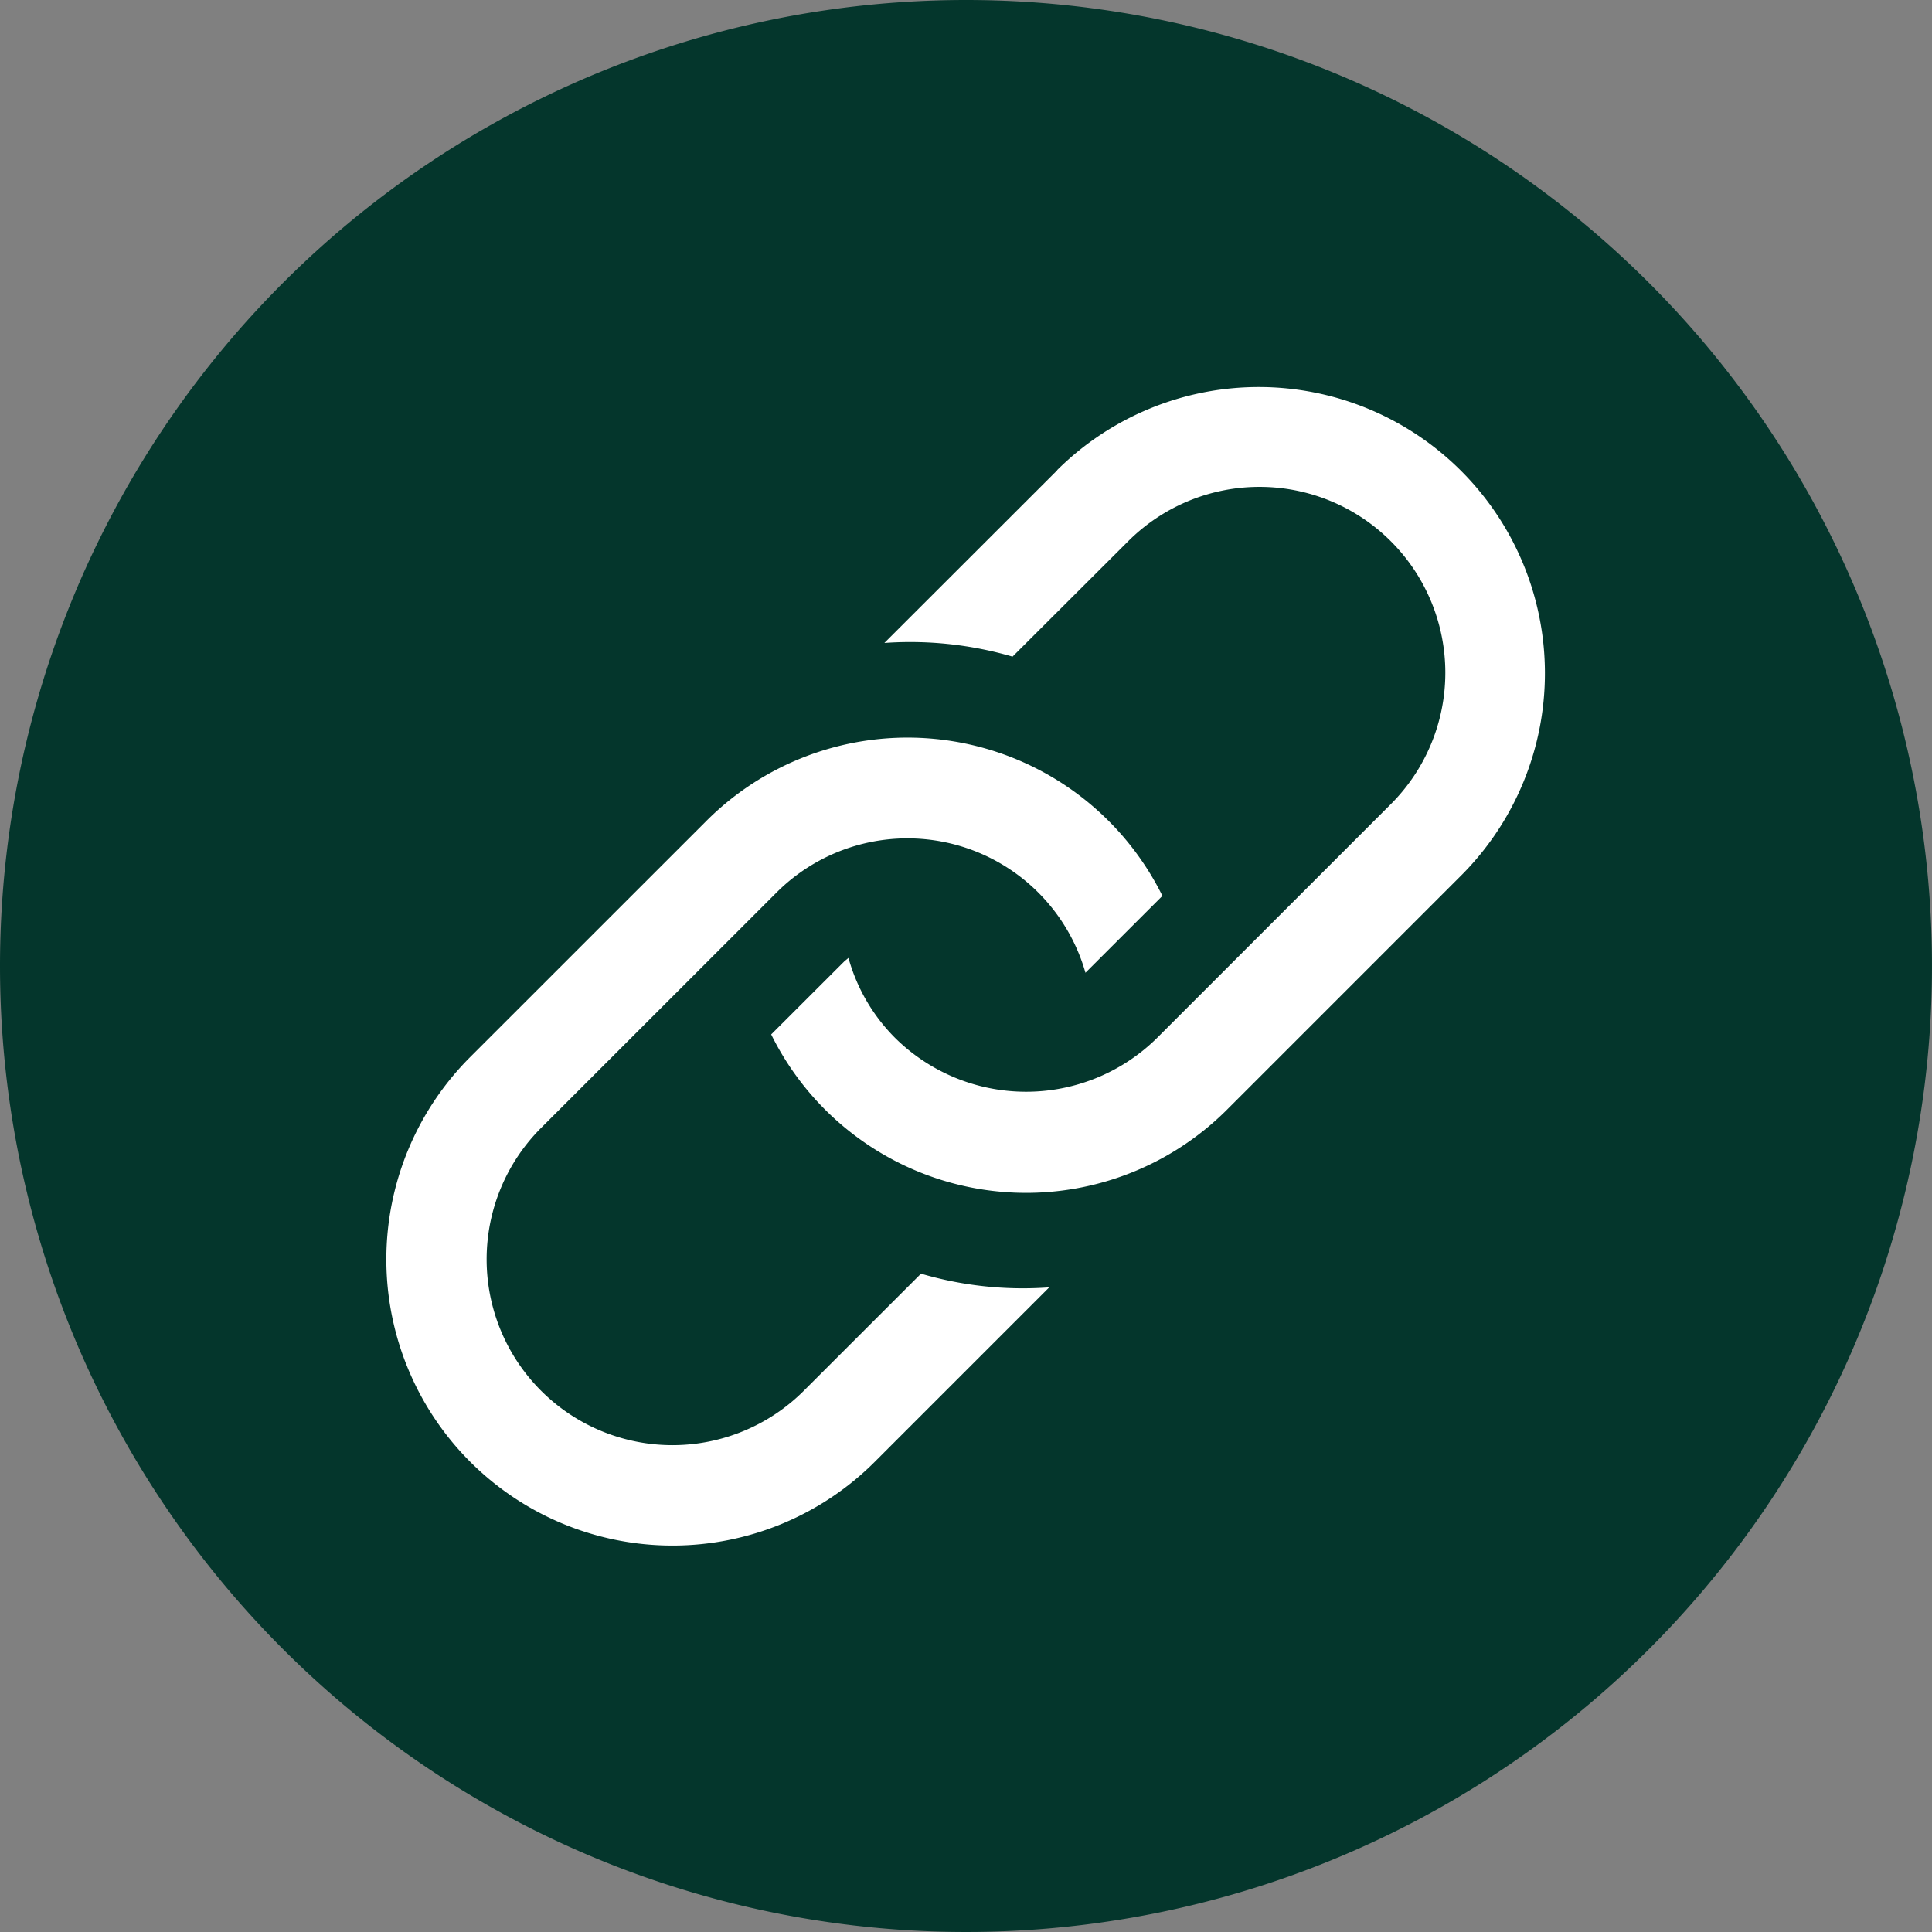 <svg xmlns="http://www.w3.org/2000/svg" width="24" height="24" viewBox="0 0 24 24"><rect x="0" y="0" width="24" height="24" fill="#808080" stroke="none"/><g transform="translate(-1123 -432)"><path d="M12,0A12,12,0,1,1,0,12,12,12,0,0,1,12,0Z" transform="translate(1123 432)" fill="#04362c"/><path d="M8.234,11.192,6.068,13.358A3.554,3.554,0,0,1,1.04,8.332L3.96,5.413a3.533,3.533,0,0,1,5.68.916l-.956.955a2.3,2.3,0,0,0-3.842-.992h0L1.921,9.212a2.308,2.308,0,0,0,3.265,3.264l1.455-1.454A4.489,4.489,0,0,0,8.234,11.192Zm.1-10.151L6.186,3.187a4.541,4.541,0,0,1,1.592.17L9.214,1.924a2.308,2.308,0,1,1,3.264,3.265l-2.9,2.9h0a2.314,2.314,0,0,1-3.263,0A2.26,2.26,0,0,1,5.74,7.1l-.05.041-.91.909a3.531,3.531,0,0,0,5.68.917l2.9-2.9A3.555,3.555,0,0,0,8.33,1.042Z" transform="translate(1127.8 436.8)" fill="#fff"/></g></svg>